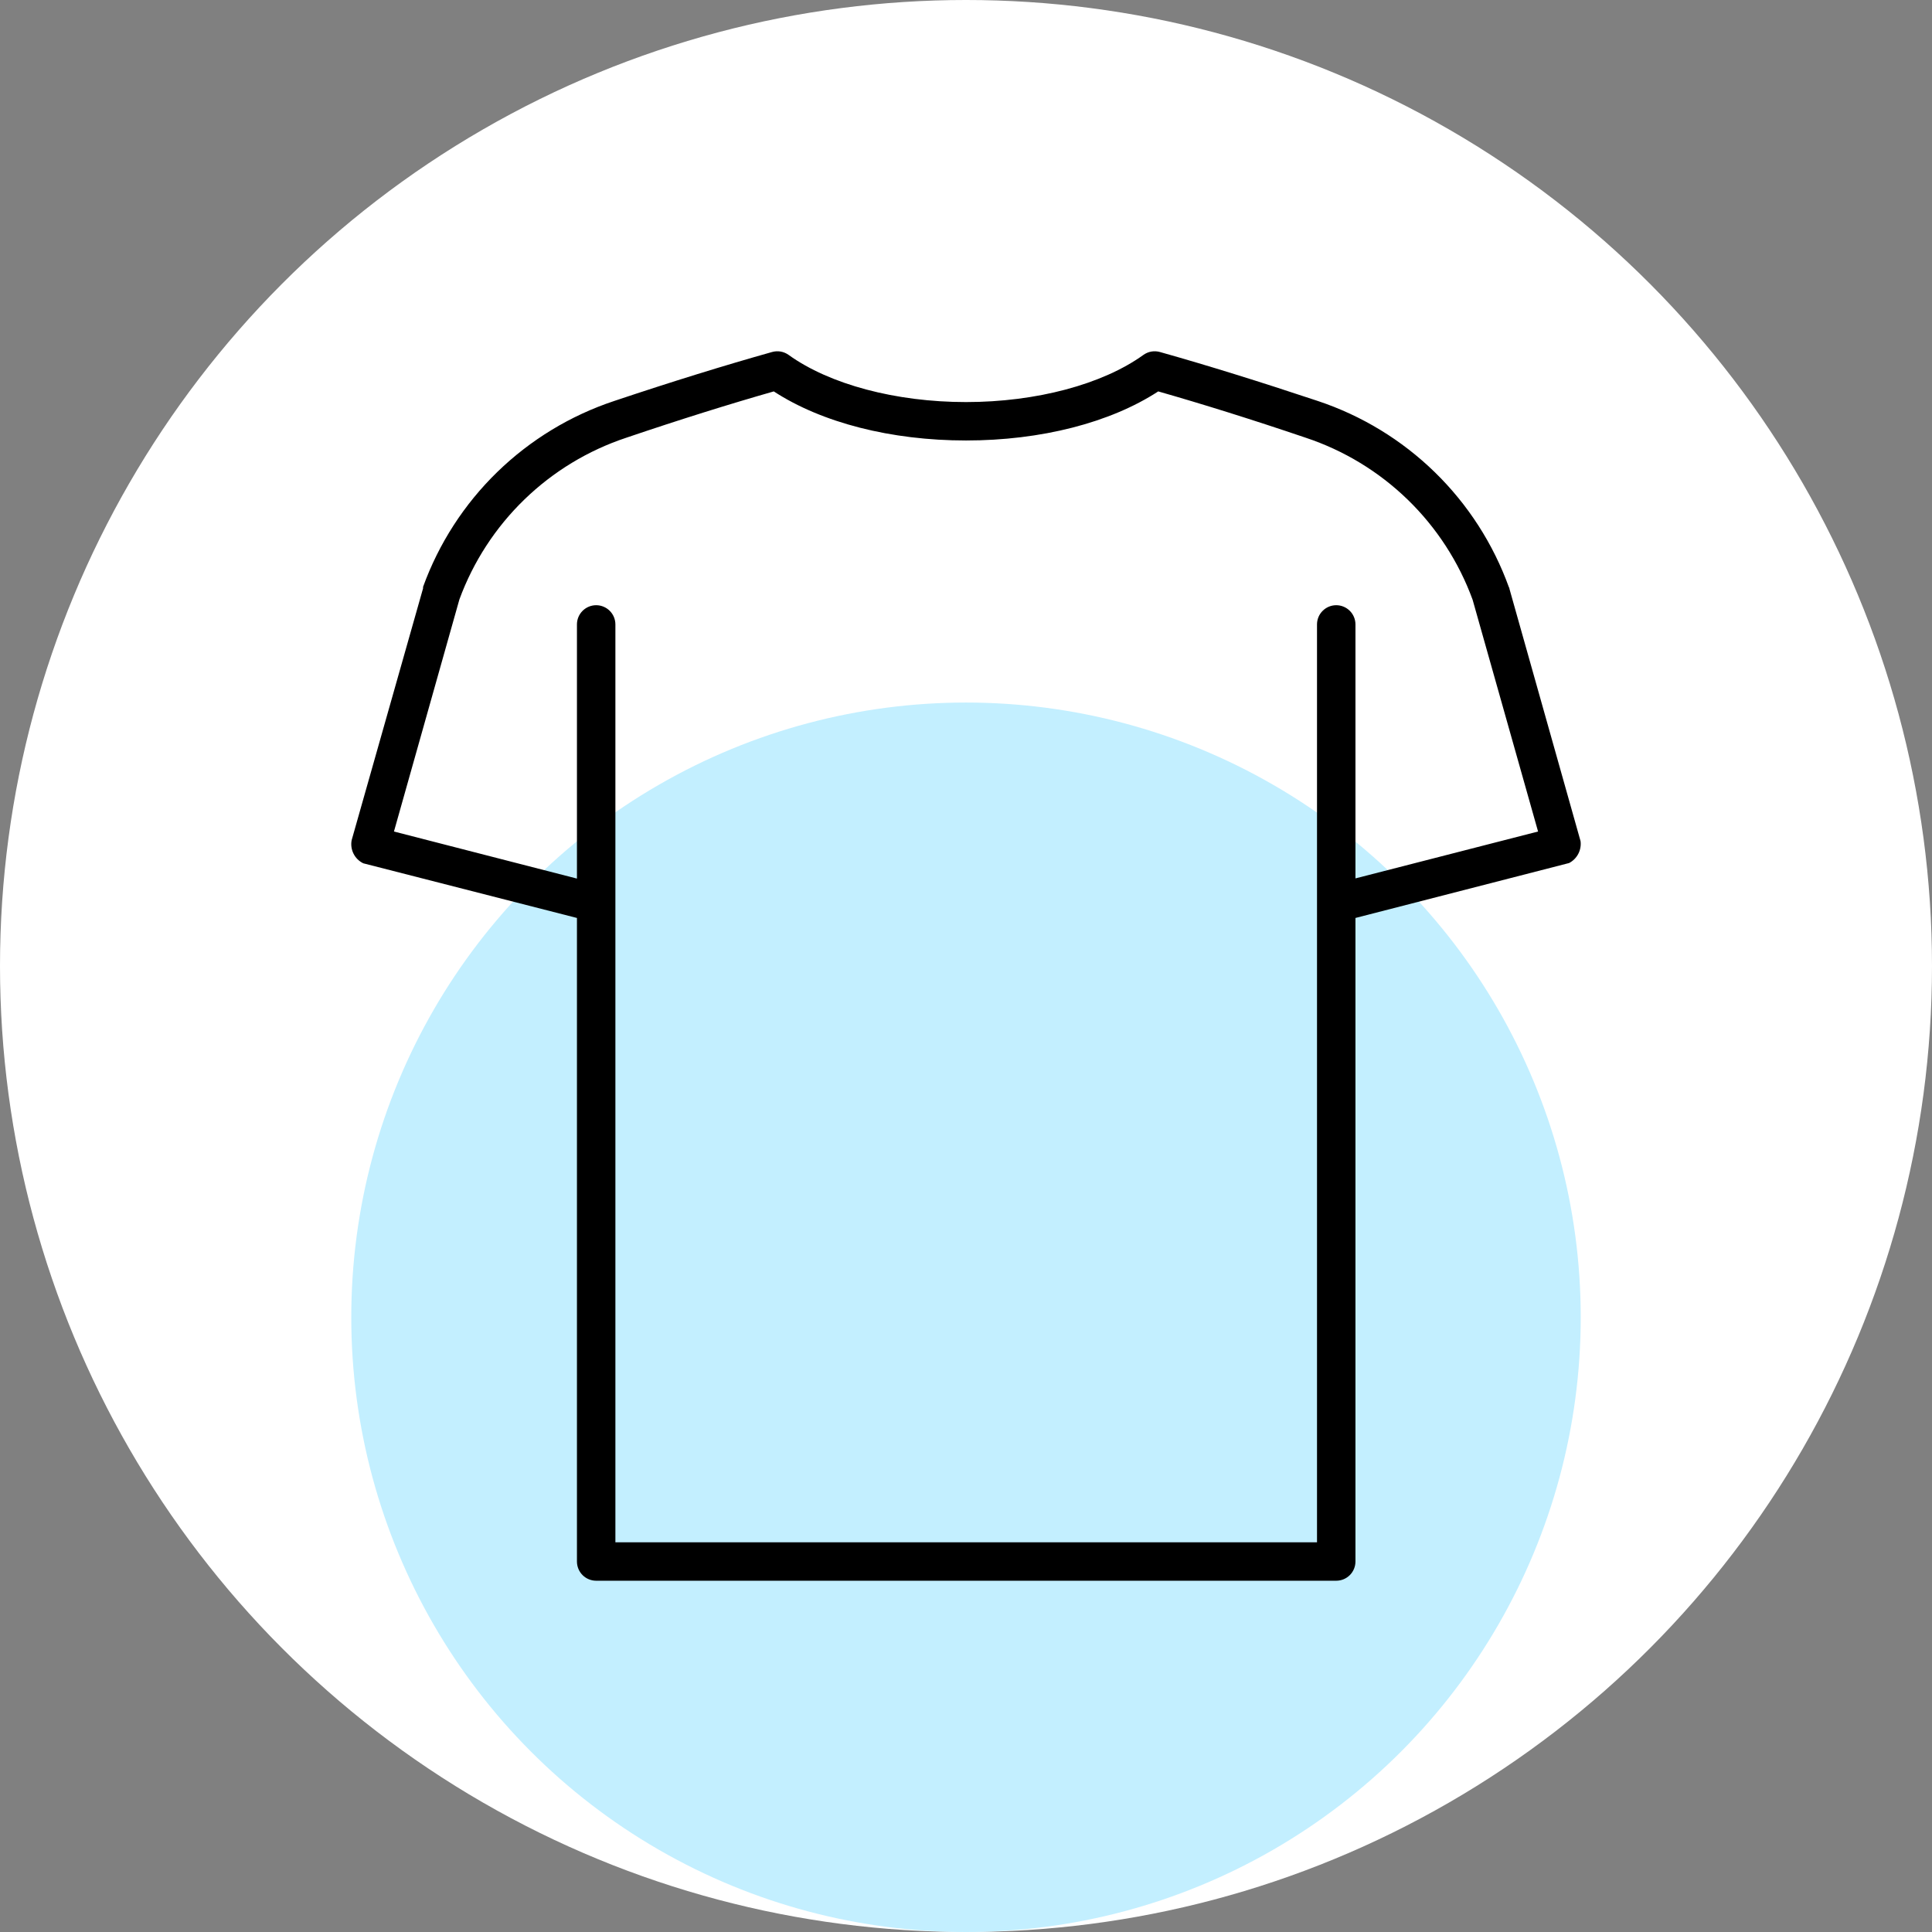 <svg xmlns="http://www.w3.org/2000/svg" fill="none" viewBox="0 0 110 110" height="110" width="110">
<rect x="0" y="0" width="110" height="110" fill="#808080" stroke="none"/>
<circle fill="white" r="55" cy="55" cx="55"></circle>
<circle fill="#C3EFFF" r="35" cy="75" cx="55"></circle>
<path fill="black" d="M20.684 49.153L32.849 52.265V88.906C32.849 89.196 32.964 89.475 33.169 89.68C33.375 89.885 33.653 90 33.943 90H76.08C76.37 90 76.648 89.885 76.853 89.68C77.059 89.475 77.174 89.196 77.174 88.906V52.265L89.339 49.137C89.562 49.02 89.744 48.838 89.86 48.615C89.977 48.392 90.022 48.139 89.99 47.89L85.941 33.523C85.941 33.523 85.941 33.468 85.913 33.441C85.02 30.966 83.578 28.725 81.693 26.887C79.809 25.05 77.532 23.663 75.034 22.831C71.751 21.738 68.73 20.797 66.043 20.042C65.884 19.997 65.717 19.988 65.554 20.016C65.391 20.045 65.237 20.11 65.102 20.206C62.771 21.885 58.995 22.892 55.001 22.892C51.006 22.892 47.23 21.885 44.899 20.206C44.764 20.11 44.61 20.045 44.447 20.016C44.284 19.988 44.117 19.997 43.958 20.042C41.271 20.797 38.245 21.732 34.967 22.831C32.472 23.66 30.197 25.043 28.312 26.875C26.428 28.708 24.984 30.943 24.088 33.414C24.088 33.414 24.088 33.468 24.088 33.496L20.022 47.835C19.971 48.097 20.009 48.368 20.129 48.607C20.248 48.845 20.444 49.037 20.684 49.153ZM26.156 34.13C26.946 31.98 28.21 30.035 29.856 28.44C31.502 26.845 33.486 25.642 35.662 24.921C38.71 23.887 41.533 23.006 44.056 22.285C46.792 24.067 50.732 25.079 55.001 25.079C59.269 25.079 63.209 24.067 65.945 22.285C68.468 23.006 71.291 23.887 74.339 24.921C76.516 25.644 78.502 26.85 80.148 28.447C81.794 30.045 83.057 31.993 83.845 34.147L87.571 47.343L77.174 50.012V35.552C77.174 35.262 77.059 34.984 76.853 34.779C76.648 34.574 76.37 34.458 76.08 34.458C75.789 34.458 75.511 34.574 75.306 34.779C75.1 34.984 74.985 35.262 74.985 35.552V87.812H35.038V35.552C35.038 35.262 34.922 34.984 34.717 34.779C34.512 34.574 34.234 34.458 33.943 34.458C33.653 34.458 33.375 34.574 33.169 34.779C32.964 34.984 32.849 35.262 32.849 35.552V50.023L22.43 47.343L26.156 34.13Z"></path>
</svg>
